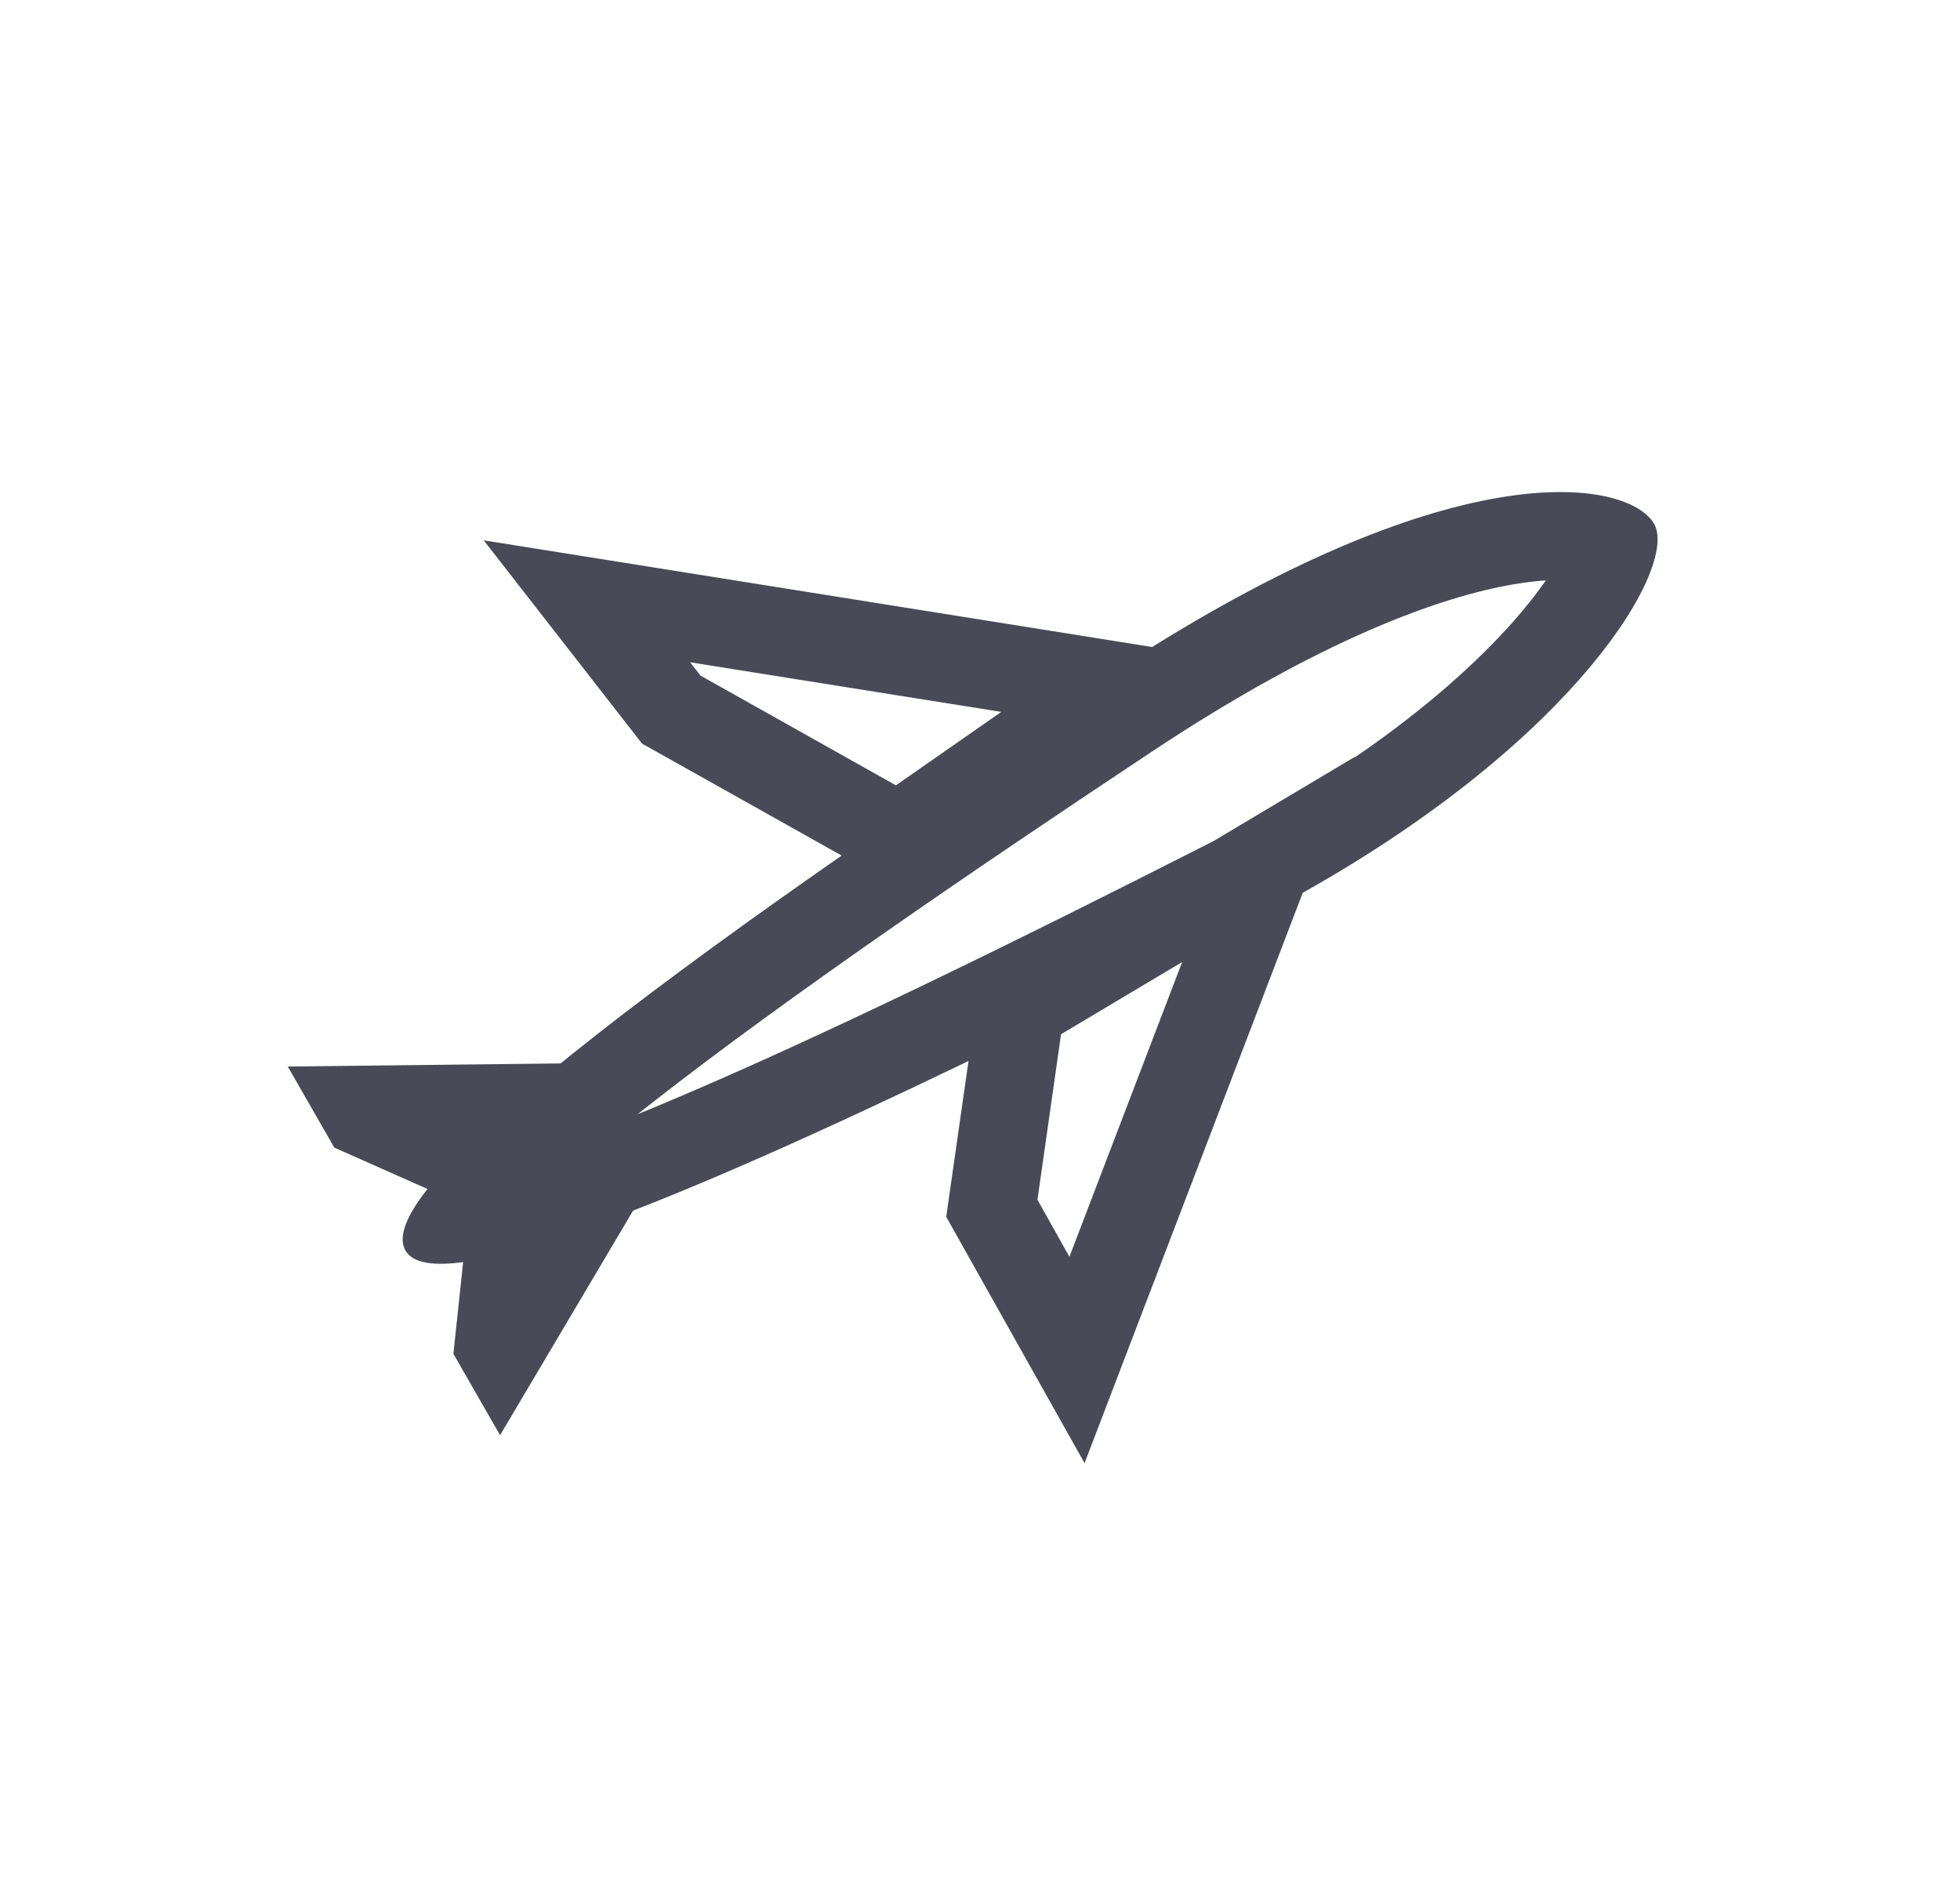<svg width="29" height="28" viewBox="0 0 29 28" fill="none" xmlns="http://www.w3.org/2000/svg">
<path d="M7.377 19.886L7.493 18.793L8.257 18.507L7.408 19.94L7.377 19.886Z" stroke="#484A57" stroke-width="1.3"/>
<path d="M5.404 16.468L6.408 16.914L7.038 16.395L5.373 16.414L5.404 16.468Z" stroke="#484A57" stroke-width="1.3"/>
<path fill-rule="evenodd" clip-rule="evenodd" d="M17.848 12.496C15.101 13.891 12.173 15.333 9.871 16.301C9.722 16.364 9.577 16.424 9.436 16.481C9.525 16.411 9.615 16.34 9.708 16.267C11.641 14.759 14.335 12.915 17.059 11.108C19.539 9.464 21.305 8.826 22.41 8.641C22.584 8.612 22.738 8.595 22.872 8.586C22.749 8.764 22.591 8.966 22.394 9.19C21.866 9.787 21.093 10.488 20.041 11.207L20.044 11.197L18.241 12.271L17.965 12.436C17.926 12.456 17.887 12.476 17.848 12.496ZM14.33 15.695C10.165 17.702 6.437 19.256 6 18.5C5.867 18.269 6.054 17.888 6.487 17.393C6.487 17.393 6.495 17.394 6.509 17.395C6.496 17.393 6.488 17.392 6.487 17.392C7.479 16.258 9.764 14.528 12.453 12.656L9.5 11L8.328 9.496L7.157 7.993L9.039 8.293L16.352 9.46L17.047 9.571C21.729 6.655 24.111 7.12 24.474 7.749C24.831 8.368 23.358 10.915 19.275 13.207L16.651 20.065L16.047 21.644L15.219 20.17L14 18L14.33 15.695ZM7.215 18.582C7.212 18.591 7.209 18.596 7.209 18.596C7.208 18.597 7.21 18.592 7.215 18.582ZM23.587 8.647C23.586 8.647 23.58 8.645 23.568 8.638C23.582 8.643 23.587 8.646 23.587 8.647ZM15.699 15.299L15.35 17.748L15.823 18.591L17.491 14.231L15.699 15.299ZM13.256 11.617L10.365 9.994L10.211 9.797L14.815 10.531L13.256 11.617Z" fill="#484A57"/>
</svg>
